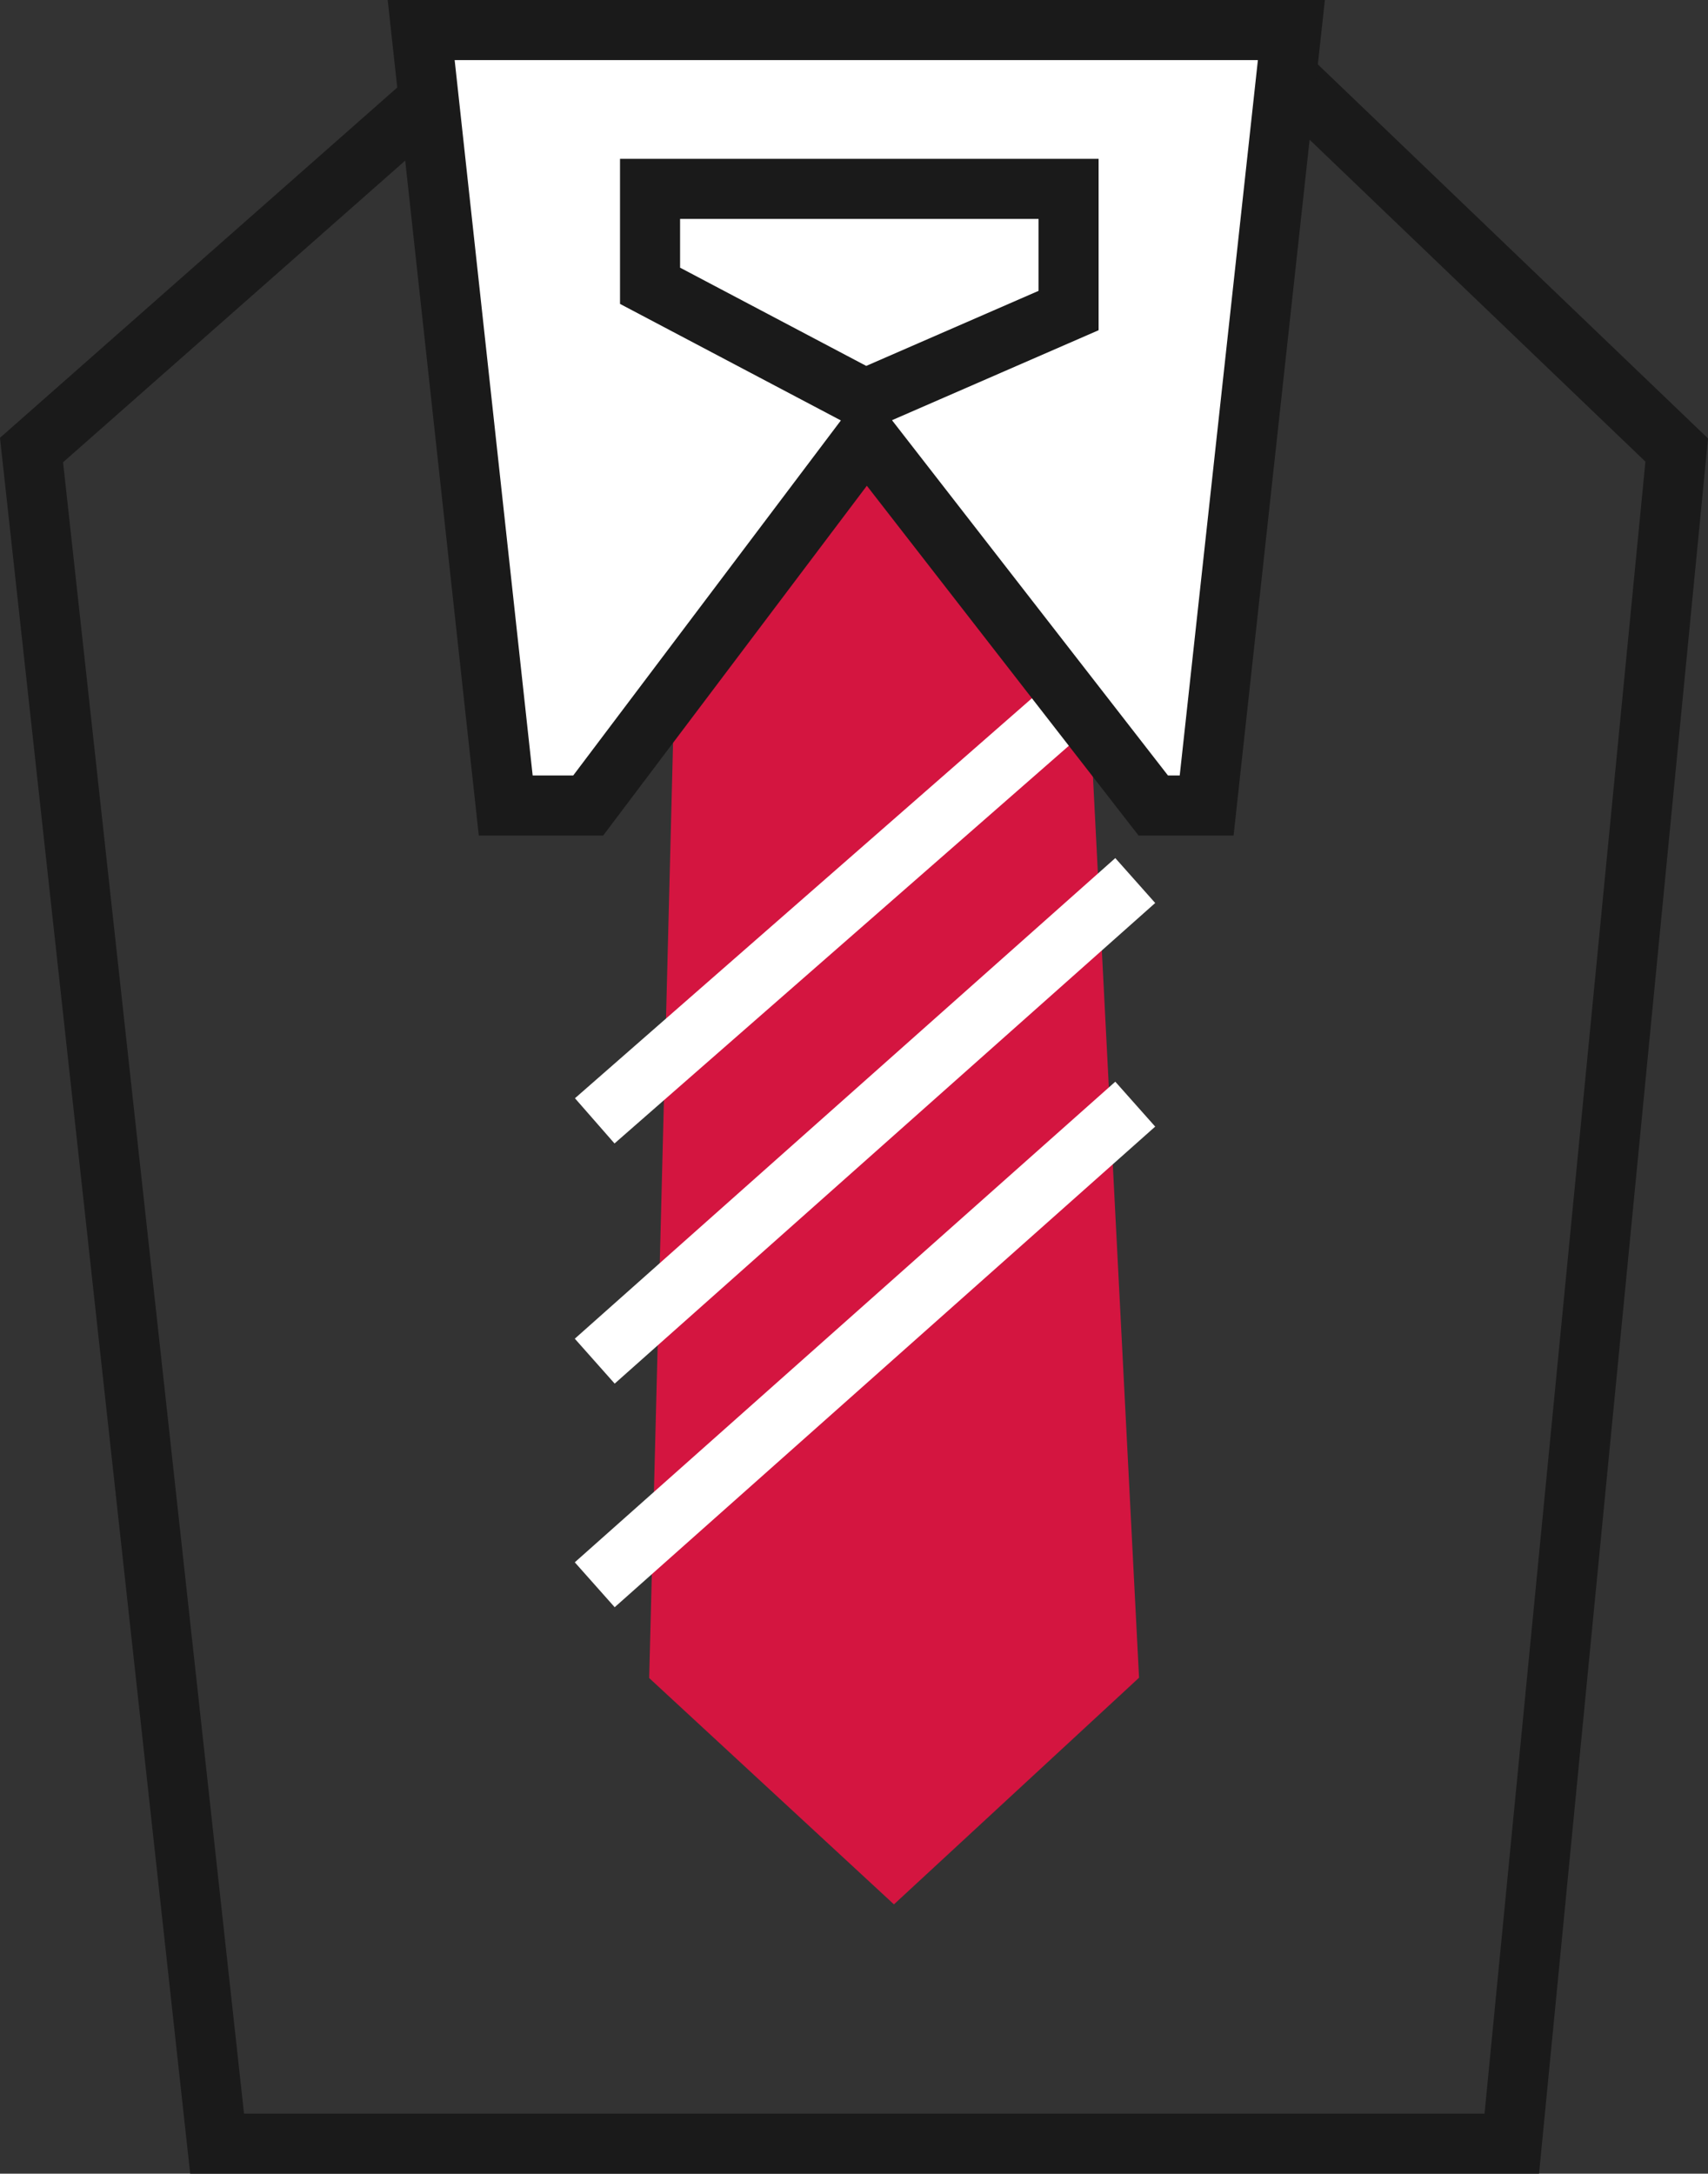 <svg xmlns="http://www.w3.org/2000/svg" width="28.44" height="36.182" viewBox="0 0 28.44 36.182">
  <rect x="0" y="0" width="28.44" height="36.182" fill="#333333" stroke="none"/>
  <g id="그룹_2" data-name="그룹 2" transform="translate(-10.597 -0.843)">
    <path id="패스_4" data-name="패스 4" d="M22.358,11.112h0l-.134,5.233-.312,12.216,3.57,3.3,3.57-3.3-.893-17.449-2.9-3.079-2.9,3.079v.56" fill="#d41540" stroke="#d41540" stroke-width="1"/>
    <line id="선_1" data-name="선 1" x1="8" y2="7" transform="translate(20.5 12.5)" fill="none" stroke="#fff" stroke-width="1"/>
    <path id="패스_1" data-name="패스 1" d="M14.212,35.945,11.122,7.754,18.4,1.339H31.822l6.694,6.415L35.77,35.945Z" transform="translate(0 0.58)" fill="none" stroke="#1a1a1a" stroke-width="1"/>
    <g id="그룹_1" data-name="그룹 1" transform="translate(0 1)">
      <path id="패스_2" data-name="패스 2" d="M18.263.343H32.1L30.689,13.251H29.8L25.025,7.106l-4.634,6.145H19.018L17.61.343Z" fill="#fff" stroke="#1a1a1a" stroke-width="1"/>
      <path id="패스_3" data-name="패스 3" d="M25,6.488,21.421,4.6V2.987h6.969V5.012Z" fill="none" stroke="#1a1a1a" stroke-width="1"/>
    </g>
    <path id="패스_5" data-name="패스 5" d="M28.873,14.251" fill="none" stroke="#707070" stroke-width="1"/>
    <line id="선_2" data-name="선 2" x1="9" y2="8" transform="translate(20.5 15.5)" fill="none" stroke="#fff" stroke-width="1"/>
    <line id="선_3" data-name="선 3" x1="9" y2="8" transform="translate(20.5 19.222)" fill="none" stroke="#fff" stroke-width="1"/>
  </g>
</svg>
